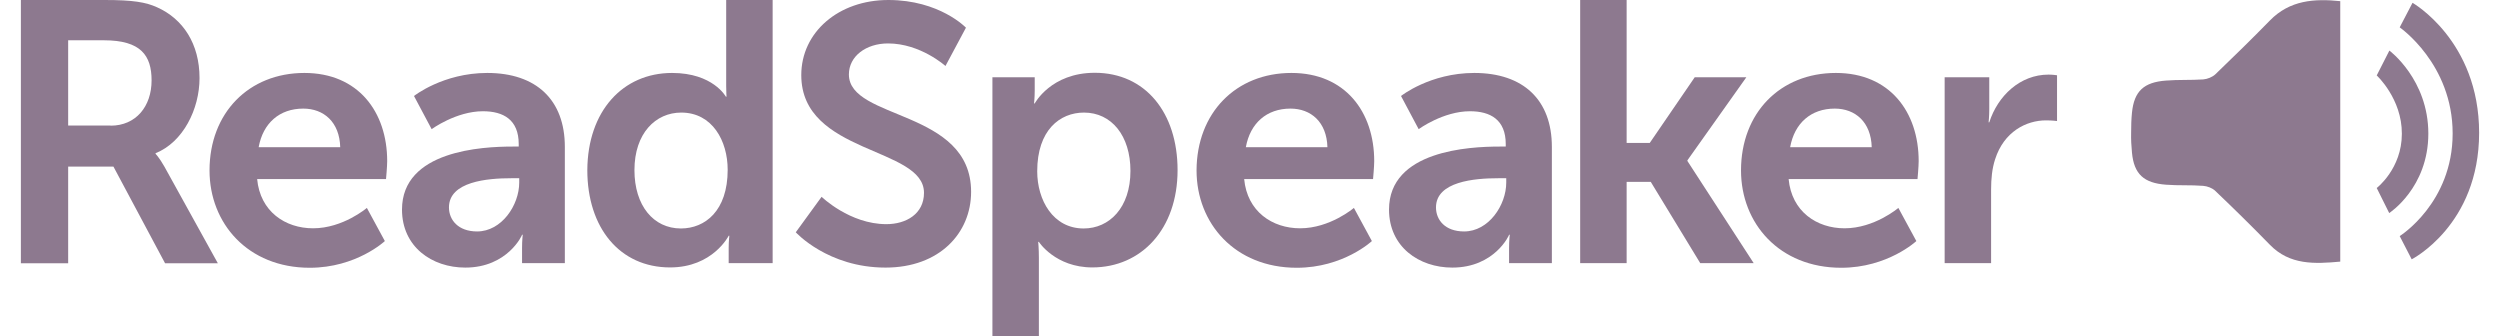 <?xml version="1.0" encoding="utf-8"?>
<svg xmlns="http://www.w3.org/2000/svg" fill="none" height="41" viewBox="0 0 305 41" width="305">
  <g clip-path="url(#clip0_1554_3095)">
    <path clip-rule="evenodd" d="M276.919 2.508C274.745 4.733 272.531 6.897 270.276 9.062C269.911 9.406 269.301 9.648 268.793 9.689C267.27 9.79 265.747 9.709 264.243 9.83C261.562 10.033 260.363 11.105 260.099 13.754C260.018 14.563 259.998 15.373 259.998 16.182C259.978 16.991 260.018 17.8 260.099 18.609C260.343 21.259 261.562 22.331 264.243 22.533C265.767 22.654 267.29 22.553 268.793 22.674C269.301 22.715 269.911 22.937 270.276 23.302C272.531 25.446 274.745 27.63 276.919 29.855C279.356 32.363 282.403 32.201 285.511 31.918C285.511 26.659 285.511 21.441 285.511 16.202C285.511 10.963 285.511 5.38 285.511 0.142C282.383 -0.182 279.356 9.18815e-05 276.919 2.508Z" fill="#8D798F" fill-rule="evenodd"/>
    <path clip-rule="evenodd" d="M292.763 3.338L294.327 0.344C294.327 0.344 302.453 4.956 302.453 16.202C302.453 27.468 294.226 31.635 294.226 31.635L292.763 28.803C292.763 28.803 299.223 24.778 299.223 16.283C299.223 7.788 292.763 3.338 292.763 3.338Z" fill="#8D798F" fill-rule="evenodd"/>
    <path clip-rule="evenodd" d="M289.96 9.203L291.504 6.169C291.504 6.169 296.257 9.689 296.257 16.303C296.257 22.917 291.483 25.992 291.483 25.992L289.96 22.937C289.96 22.937 293.027 20.591 293.027 16.323C293.048 12.035 289.96 9.203 289.96 9.203Z" fill="#8D798F" fill-rule="evenodd"/>
    <path d="M2.547 0H12.765C16.218 0 17.782 0.263 19.164 0.89C22.332 2.306 24.343 5.34 24.343 9.527C24.343 13.309 22.332 17.355 18.981 18.69V18.771C18.981 18.771 19.428 19.216 20.057 20.328L26.578 32.12H20.139L13.841 20.328H8.316V32.12H2.547V0ZM13.496 15.332C16.584 15.332 18.493 12.986 18.493 9.81C18.493 6.776 17.193 4.915 12.684 4.915H8.316V15.312H13.496V15.332Z" fill="#8D798F"/>
    <path d="M37.141 8.9C43.702 8.9 47.237 13.653 47.237 19.661C47.237 20.328 47.095 21.845 47.095 21.845H31.372C31.738 25.81 34.805 27.852 38.197 27.852C41.854 27.852 44.758 25.365 44.758 25.365L46.952 29.41C46.952 29.41 43.479 32.667 37.791 32.667C30.235 32.667 25.562 27.246 25.562 20.793C25.562 13.775 30.356 8.9 37.141 8.9ZM41.508 17.962C41.427 14.887 39.497 13.249 36.999 13.249C34.094 13.249 32.083 15.029 31.555 17.962H41.508Z" fill="#8D798F"/>
    <path d="M62.532 17.881H63.284V17.577C63.284 14.604 61.415 13.572 58.917 13.572C55.646 13.572 52.66 15.757 52.66 15.757L50.507 11.711C50.507 11.711 54.041 8.9 59.445 8.9C65.437 8.9 68.911 12.197 68.911 17.921V32.1H63.69V30.239C63.69 29.349 63.772 28.641 63.772 28.641H63.69C63.731 28.641 61.943 32.646 56.764 32.646C52.701 32.646 49.044 30.118 49.044 25.567C49.044 18.366 58.835 17.881 62.532 17.881ZM58.206 28.237C61.192 28.237 63.345 25.041 63.345 22.27V21.744H62.37C59.465 21.744 54.773 22.148 54.773 25.304C54.773 26.821 55.89 28.237 58.206 28.237Z" fill="#8D798F"/>
    <path d="M81.993 8.9C86.99 8.9 88.554 11.792 88.554 11.792H88.635C88.635 11.792 88.595 11.206 88.595 10.498V0H94.262V32.1H88.899V30.239C88.899 29.39 88.981 28.763 88.981 28.763H88.899C88.899 28.763 86.969 32.626 81.749 32.626C75.594 32.626 71.653 27.772 71.653 20.753C71.694 13.552 75.98 8.9 81.993 8.9ZM83.069 27.873C86.015 27.873 88.777 25.729 88.777 20.712C88.777 17.193 86.909 13.734 83.11 13.734C79.982 13.734 77.402 16.262 77.402 20.753C77.402 25.081 79.718 27.873 83.069 27.873Z" fill="#8D798F"/>
    <path d="M100.234 24.009C100.234 24.009 103.667 27.347 108.136 27.347C110.553 27.347 112.727 26.093 112.727 23.524C112.727 17.881 97.756 18.852 97.756 9.163C97.756 3.924 102.306 0 108.38 0C114.636 0 117.846 3.378 117.846 3.378L115.347 8.05C115.347 8.05 112.3 5.299 108.339 5.299C105.658 5.299 103.565 6.857 103.565 9.082C103.565 14.685 118.475 13.309 118.475 23.403C118.475 28.419 114.636 32.646 108.034 32.646C100.986 32.646 97.085 28.338 97.085 28.338L100.234 24.009Z" fill="#8D798F"/>
    <path d="M121.055 9.426H126.235V11.064C126.235 11.914 126.154 12.622 126.154 12.622H126.235C126.235 12.622 128.205 8.88 133.568 8.88C139.723 8.88 143.664 13.734 143.664 20.753C143.664 27.954 139.236 32.626 133.263 32.626C128.754 32.626 126.743 29.511 126.743 29.511H126.662C126.662 29.511 126.743 30.32 126.743 31.473V41H121.075V9.426H121.055ZM132.207 27.873C135.335 27.873 137.915 25.344 137.915 20.854C137.915 16.546 135.599 13.734 132.248 13.734C129.302 13.734 126.54 15.878 126.54 20.894C126.54 24.414 128.47 27.873 132.207 27.873Z" fill="#8D798F"/>
    <path d="M157.558 8.9C164.119 8.9 167.654 13.653 167.654 19.661C167.654 20.328 167.512 21.845 167.512 21.845H151.789C152.155 25.81 155.222 27.852 158.614 27.852C162.271 27.852 165.176 25.365 165.176 25.365L167.369 29.41C167.369 29.41 163.896 32.667 158.208 32.667C150.652 32.667 145.979 27.246 145.979 20.793C146 13.775 150.773 8.9 157.558 8.9ZM161.946 17.962C161.864 14.887 159.935 13.249 157.436 13.249C154.531 13.249 152.52 15.029 151.992 17.962H161.946Z" fill="#8D798F"/>
    <path d="M182.949 17.881H183.701V17.577C183.701 14.604 181.832 13.572 179.334 13.572C176.063 13.572 173.077 15.757 173.077 15.757L170.924 11.711C170.924 11.711 174.458 8.9 179.862 8.9C185.854 8.9 189.328 12.197 189.328 17.921V32.1H184.107V30.239C184.107 29.349 184.189 28.641 184.189 28.641H184.107C184.148 28.641 182.36 32.646 177.18 32.646C173.118 32.646 169.461 30.118 169.461 25.567C169.461 18.366 179.252 17.881 182.949 17.881ZM178.623 28.237C181.609 28.237 183.762 25.041 183.762 22.27V21.744H182.787C179.882 21.744 175.19 22.148 175.19 25.304C175.19 26.821 176.287 28.237 178.623 28.237Z" fill="#8D798F"/>
    <path d="M192.781 0H198.449V17.436H201.272L206.757 9.426H213.054L205.863 19.559V19.64L213.948 32.1H207.427L201.394 22.189H198.449V32.1H192.781V0Z" fill="#8D798F"/>
    <path d="M223.982 8.9C230.544 8.9 234.078 13.653 234.078 19.661C234.078 20.328 233.936 21.845 233.936 21.845H218.213C218.579 25.81 221.646 27.852 225.039 27.852C228.695 27.852 231.6 25.365 231.6 25.365L233.794 29.41C233.794 29.41 230.3 32.667 224.632 32.667C217.076 32.667 212.404 27.246 212.404 20.793C212.404 13.775 217.177 8.9 223.982 8.9ZM228.35 17.962C228.268 14.887 226.339 13.249 223.84 13.249C220.935 13.249 218.924 15.029 218.396 17.962H228.35Z" fill="#8D798F"/>
    <path d="M237.247 9.426H242.691V13.329C242.691 14.179 242.61 14.927 242.61 14.927H242.691C243.727 11.691 246.449 9.102 249.923 9.102C250.451 9.102 250.959 9.183 250.959 9.183V14.766C250.959 14.766 250.369 14.685 249.618 14.685C247.201 14.685 244.479 16.06 243.402 19.438C243.036 20.55 242.914 21.805 242.914 23.119V32.1H237.247V9.426Z" fill="#8D798F"/>
  </g>
  <defs>
    <clipPath id="clip0_1554_3095">
      <rect fill="white" height="41" width="305"/>
    </clipPath>
  </defs>
</svg>